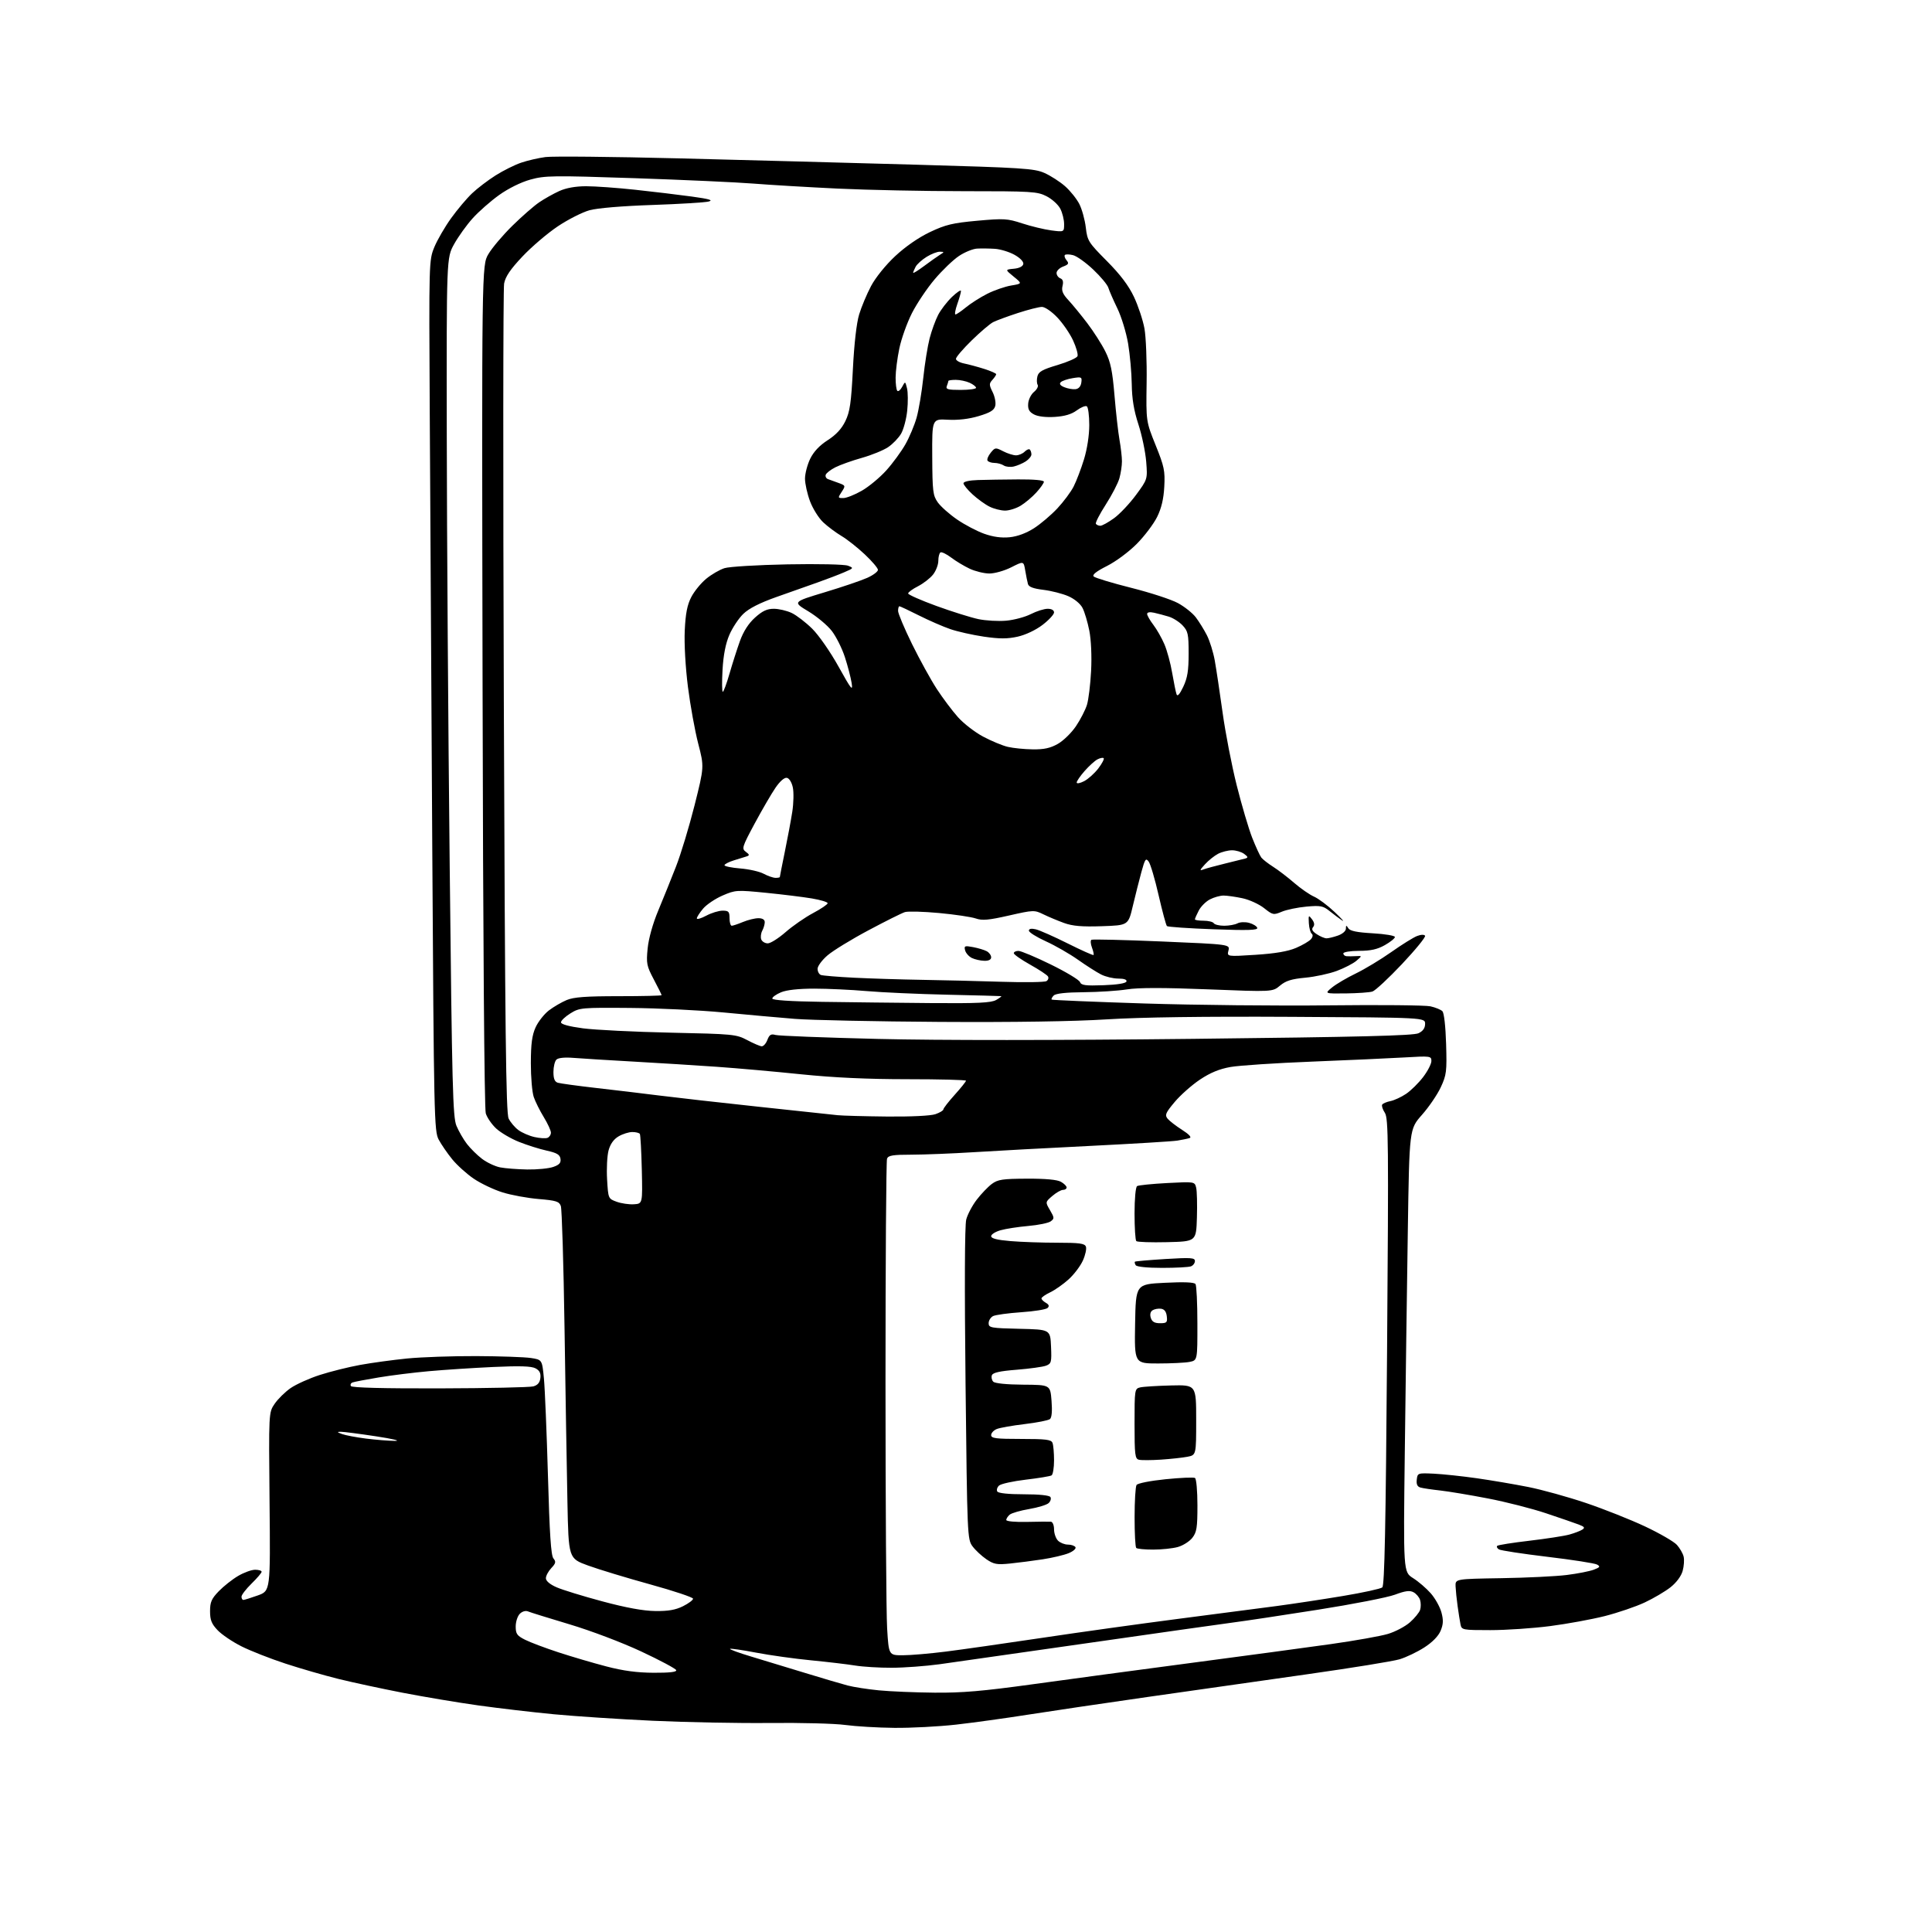 <?xml version="1.0" encoding="UTF-8" standalone="no"?>
<svg 
  version="1.1" 
  xmlns="http://www.w3.org/2000/svg" 
  xmlns:xlink="http://www.w3.org/1999/xlink" 
  xmlns:svg="http://www.w3.org/2000/svg"
  xmlns:rdf="http://www.w3.org/1999/02/22-rdf-syntax-ns#"
  xmlns:cc="http://creativecommons.org/ns#"
  xmlns:dc="http://purl.org/dc/elements/1.1/"
  viewBox="0 0 768 768"
  width="768"
  height="768"
>
<style>svg {background-color: white; }</style>"
<path stroke="none" fill="black" fill-rule="evenodd" d="M355.50,686.85C348.90,686.79 340.12,686.26 336.00,685.70C331.88,685.13 318.38,684.78 306.00,684.91C293.62,685.04 272.70,684.64 259.50,684.03C246.30,683.41 228.62,682.25 220.22,681.45C211.82,680.65 198.32,679.07 190.22,677.94C182.12,676.81 168.53,674.53 160.00,672.88C151.47,671.22 140.00,668.75 134.50,667.39C129.00,666.03 119.55,663.30 113.50,661.32C107.45,659.34 99.58,656.25 96.00,654.45C92.42,652.66 88.15,649.77 86.50,648.03C84.10,645.51 83.50,643.99 83.50,640.49C83.50,636.84 84.08,635.51 86.99,632.51C88.91,630.53 92.37,627.80 94.67,626.45C96.97,625.10 100.01,624.00 101.43,624.00C102.84,624.00 104.00,624.36 104.00,624.80C104.00,625.24 102.20,627.35 100.00,629.50C97.80,631.65 96.00,633.99 96.00,634.70C96.00,635.42 96.34,636.00 96.75,636.00C97.16,635.99 99.75,635.18 102.50,634.20C107.50,632.40 107.50,632.40 107.15,596.95C106.81,561.50 106.81,561.50 109.17,558.04C110.46,556.14 113.32,553.33 115.51,551.80C117.71,550.28 122.93,547.92 127.13,546.57C131.32,545.22 138.52,543.42 143.13,542.58C147.73,541.74 156.16,540.59 161.86,540.02C167.55,539.46 179.93,539.03 189.36,539.07C198.79,539.11 208.53,539.45 211.00,539.82C215.50,540.50 215.50,540.50 216.22,548.00C216.61,552.12 217.33,569.55 217.82,586.71C218.46,609.77 219.03,618.34 219.99,619.49C221.08,620.81 220.95,621.43 219.15,623.34C217.97,624.60 217.00,626.41 217.00,627.37C217.00,628.46 218.59,629.81 221.25,630.97C223.59,632.00 231.80,634.52 239.50,636.58C248.92,639.11 255.79,640.36 260.50,640.41C265.63,640.48 268.57,639.96 271.50,638.50C273.70,637.40 275.50,636.06 275.50,635.51C275.50,634.97 267.85,632.41 258.50,629.83C249.15,627.25 238.02,623.87 233.76,622.32C226.01,619.50 226.01,619.50 225.56,597.00C225.31,584.62 224.79,553.58 224.41,528.00C224.03,502.43 223.36,480.56 222.94,479.40C222.27,477.59 221.05,477.21 214.12,476.63C209.70,476.26 203.25,475.08 199.79,474.00C196.33,472.93 191.18,470.48 188.35,468.57C185.52,466.65 181.64,463.15 179.73,460.79C177.81,458.43 175.41,454.93 174.38,453.00C172.60,449.66 172.48,444.23 171.83,336.50C171.46,274.35 171.01,196.50 170.83,163.50C170.50,104.07 170.52,103.45 172.64,98.27C173.82,95.40 176.82,90.23 179.30,86.77C181.78,83.32 185.54,78.86 187.66,76.85C189.77,74.85 193.98,71.64 197.02,69.72C200.05,67.81 204.61,65.53 207.16,64.67C209.70,63.80 214.06,62.80 216.84,62.43C219.63,62.06 243.41,62.29 269.70,62.95C295.99,63.61 338.48,64.75 364.12,65.47C406.53,66.67 411.15,66.97 415.17,68.75C417.61,69.83 421.29,72.20 423.36,74.01C425.43,75.83 427.98,79.01 429.04,81.08C430.10,83.16 431.26,87.36 431.62,90.42C432.24,95.72 432.65,96.37 439.97,103.74C445.33,109.13 448.62,113.48 450.76,118.00C452.45,121.58 454.33,127.24 454.94,130.59C455.54,133.95 455.93,143.62 455.80,152.09C455.57,167.50 455.57,167.50 459.38,176.97C462.80,185.45 463.16,187.17 462.82,193.47C462.56,198.34 461.69,202.03 459.97,205.50C458.61,208.25 455.00,213.04 451.94,216.14C448.82,219.31 443.61,223.18 440.07,224.97C435.84,227.10 434.08,228.48 434.76,229.16C435.31,229.71 442.00,231.74 449.63,233.66C457.26,235.58 465.64,238.31 468.25,239.74C470.87,241.16 474.07,243.71 475.36,245.41C476.65,247.11 478.63,250.31 479.76,252.52C480.89,254.74 482.29,259.24 482.88,262.52C483.47,265.81 484.87,275.10 485.99,283.17C487.10,291.24 489.63,304.29 491.61,312.17C493.59,320.05 496.36,329.43 497.76,333.00C499.17,336.57 500.80,340.12 501.39,340.89C501.99,341.65 504.09,343.29 506.06,344.54C508.04,345.79 511.80,348.66 514.42,350.93C517.03,353.19 520.60,355.66 522.34,356.42C524.08,357.18 527.75,359.91 530.50,362.51C533.25,365.10 534.60,366.62 533.50,365.88C532.40,365.15 530.18,363.48 528.57,362.19C525.96,360.08 524.94,359.89 519.33,360.39C515.86,360.71 511.47,361.61 509.56,362.41C506.24,363.80 505.95,363.74 502.50,361.00C500.53,359.43 496.66,357.66 493.91,357.07C491.15,356.48 487.78,356.00 486.40,356.00C485.03,356.00 482.58,356.68 480.97,357.52C479.35,358.35 477.35,360.35 476.52,361.97C475.68,363.58 475.00,365.15 475.00,365.45C475.00,365.75 476.55,366.00 478.44,366.00C480.33,366.00 482.16,366.45 482.50,367.00C482.84,367.55 484.70,368.00 486.62,368.00C488.55,368.00 490.93,367.57 491.91,367.05C492.89,366.52 494.97,366.43 496.53,366.85C498.09,367.27 499.55,368.16 499.78,368.83C500.09,369.77 496.16,369.90 482.34,369.40C472.53,369.04 464.22,368.47 463.87,368.13C463.52,367.78 462.04,362.27 460.57,355.88C459.11,349.48 457.33,343.46 456.62,342.50C455.49,340.95 455.15,341.43 453.73,346.62C452.85,349.85 451.31,355.95 450.31,360.16C448.50,367.83 448.50,367.83 438.00,368.18C430.11,368.45 426.38,368.13 423.00,366.91C420.52,366.01 416.83,364.47 414.79,363.47C411.16,361.71 410.85,361.72 401.06,363.94C392.95,365.78 390.44,366.00 387.87,365.10C386.13,364.50 379.58,363.52 373.32,362.94C367.07,362.36 360.94,362.19 359.72,362.57C358.50,362.95 351.98,366.20 345.24,369.80C338.49,373.39 331.18,377.87 328.99,379.74C326.79,381.62 325.00,384.03 325.00,385.11C325.00,386.18 325.58,387.29 326.30,387.56C327.01,387.84 332.98,388.33 339.55,388.66C346.12,388.99 358.25,389.37 366.50,389.50C374.75,389.63 388.97,389.98 398.10,390.27C407.23,390.57 415.27,390.45 415.98,390.01C416.68,389.58 416.95,388.73 416.58,388.14C416.21,387.54 413.01,385.42 409.46,383.44C405.91,381.45 403.00,379.42 403.00,378.91C403.00,378.41 403.83,378.00 404.85,378.00C405.87,378.00 411.66,380.43 417.71,383.40C423.76,386.37 428.98,389.51 429.31,390.38C429.82,391.68 431.43,391.90 438.66,391.64C444.14,391.44 447.54,390.89 447.78,390.16C448.03,389.42 446.84,389.00 444.53,389.00C442.54,389.00 439.46,388.27 437.70,387.37C435.94,386.48 431.79,383.83 428.48,381.49C425.17,379.15 419.44,375.86 415.73,374.18C412.03,372.50 409.00,370.60 409.00,369.95C409.00,369.19 409.95,369.00 411.75,369.42C413.26,369.78 418.96,372.30 424.42,375.03C429.88,377.76 434.50,379.83 434.70,379.63C434.90,379.44 434.61,378.11 434.07,376.67C433.52,375.24 433.43,373.85 433.86,373.58C434.30,373.32 446.86,373.62 461.79,374.25C488.94,375.40 488.94,375.40 488.33,377.84C487.71,380.28 487.71,380.28 499.11,379.55C506.97,379.04 511.96,378.19 515.22,376.80C517.81,375.69 520.48,374.12 521.15,373.31C521.88,372.44 521.99,371.58 521.44,371.17C520.92,370.80 520.41,368.93 520.29,367.00C520.10,363.75 520.19,363.64 521.53,365.42C522.51,366.73 522.65,367.72 521.97,368.54C521.25,369.40 521.68,370.22 523.45,371.37C524.81,372.27 526.55,373.00 527.32,373.00C528.08,373.00 530.12,372.51 531.85,371.90C533.66,371.27 535.01,370.10 535.02,369.15C535.03,367.72 535.16,367.70 535.98,369.00C536.65,370.08 539.40,370.64 545.71,371.00C550.54,371.27 554.50,371.94 554.50,372.47C554.50,373.00 552.70,374.46 550.50,375.70C547.54,377.38 544.88,377.97 540.25,377.98C536.76,377.99 534.00,378.44 534.00,379.00C534.00,379.55 534.56,380.05 535.25,380.11C535.94,380.17 537.62,380.16 539.00,380.08C541.50,379.94 541.50,379.94 539.21,381.91C537.95,383.00 534.45,384.81 531.43,385.94C528.42,387.07 522.76,388.29 518.87,388.65C513.39,389.16 511.12,389.87 508.82,391.80C505.86,394.30 505.86,394.30 480.18,393.28C462.52,392.58 452.47,392.58 448.00,393.30C444.43,393.87 436.69,394.37 430.80,394.42C423.76,394.47 419.68,394.92 418.87,395.73C418.19,396.41 417.83,397.14 418.07,397.35C418.30,397.56 434.93,398.26 455.00,398.90C475.07,399.54 508.04,399.88 528.26,399.64C548.48,399.41 566.65,399.58 568.63,400.03C570.62,400.48 572.75,401.35 573.37,401.97C574.04,402.64 574.64,407.97 574.85,414.98C575.18,425.93 575.01,427.29 572.74,432.18C571.38,435.11 568.01,440.05 565.25,443.17C560.24,448.84 560.24,448.84 559.63,489.17C559.29,511.35 558.75,550.96 558.43,577.19C557.84,624.87 557.84,624.87 561.71,627.32C563.84,628.66 567.01,631.39 568.75,633.37C570.49,635.35 572.40,638.76 572.99,640.95C573.82,644.03 573.74,645.68 572.66,648.28C571.77,650.40 569.39,652.83 566.15,654.91C563.34,656.71 558.93,658.82 556.36,659.59C553.78,660.37 537.24,663.05 519.59,665.55C501.94,668.05 473.32,672.12 456.00,674.60C438.68,677.08 417.30,680.25 408.50,681.63C399.70,683.02 386.88,684.79 380.00,685.57C373.12,686.34 362.10,686.92 355.50,686.85zM371.42,672.86C382.38,672.97 390.67,672.26 410.42,669.53C424.21,667.62 452.60,663.80 473.50,661.04C494.40,658.28 519.38,654.92 529.00,653.56C538.62,652.20 548.87,650.38 551.76,649.50C554.66,648.63 558.58,646.56 560.47,644.90C562.36,643.24 564.18,641.00 564.52,639.94C564.86,638.87 564.85,637.10 564.50,636.00C564.15,634.90 562.98,633.52 561.89,632.94C560.39,632.14 558.62,632.37 554.54,633.90C551.57,635.01 537.75,637.71 523.83,639.90C509.90,642.10 494.68,644.39 490.00,644.99C485.32,645.60 459.45,649.27 432.50,653.14C405.55,657.01 379.00,660.80 373.50,661.56C368.00,662.31 359.45,662.95 354.50,662.96C349.55,662.98 343.01,662.58 339.97,662.08C336.92,661.58 329.05,660.65 322.47,660.01C315.88,659.38 306.03,657.99 300.56,656.95C295.10,655.90 290.44,655.23 290.21,655.45C289.98,655.68 293.78,657.06 298.65,658.52C303.52,659.98 313.12,662.90 320.00,665.01C326.88,667.12 334.48,669.36 336.90,670.00C339.31,670.64 344.94,671.51 349.40,671.94C353.85,672.37 363.76,672.79 371.42,672.86zM259.83,664.95C266.14,664.98 269.05,664.65 268.80,663.91C268.60,663.31 262.36,659.98 254.92,656.50C247.27,652.92 234.91,648.24 226.45,645.71C218.23,643.25 210.77,640.94 209.88,640.56C208.93,640.17 207.58,640.56 206.63,641.51C205.73,642.41 205.00,644.68 205.00,646.55C205.00,649.49 205.52,650.22 208.75,651.84C210.81,652.88 216.78,655.12 222.00,656.83C227.22,658.54 235.78,661.06 241.00,662.42C247.71,664.18 253.24,664.92 259.83,664.95zM358.90,657.99C361.98,657.99 369.68,657.33 376.00,656.53C382.32,655.73 399.43,653.29 414.00,651.11C428.57,648.92 452.88,645.53 468.00,643.57C483.12,641.61 500.90,639.29 507.50,638.42C514.10,637.54 525.98,635.74 533.89,634.42C541.80,633.10 548.82,631.57 549.48,631.02C550.38,630.27 550.85,607.43 551.38,537.40C552.01,453.84 551.93,444.54 550.50,442.36C549.63,441.03 549.15,439.56 549.44,439.10C549.72,438.64 551.21,438.01 552.73,437.70C554.25,437.40 557.06,436.09 558.96,434.81C560.86,433.53 563.90,430.53 565.71,428.16C567.52,425.79 569.00,422.92 569.00,421.78C569.00,419.78 568.65,419.74 558.25,420.35C552.34,420.70 535.80,421.44 521.50,422.01C507.20,422.57 492.65,423.53 489.17,424.14C484.71,424.93 481.11,426.41 476.98,429.17C473.75,431.33 469.24,435.33 466.95,438.06C463.32,442.40 462.96,443.25 464.14,444.69C464.89,445.60 467.48,447.60 469.90,449.14C472.67,450.90 473.78,452.11 472.90,452.39C472.13,452.64 469.93,453.10 468.00,453.41C466.07,453.72 450.55,454.66 433.50,455.51C416.45,456.35 395.52,457.48 387.00,458.02C378.48,458.55 367.39,458.99 362.36,459.00C354.94,459.00 353.10,459.30 352.61,460.58C352.27,461.45 352.00,501.43 352.00,549.43C352.00,597.42 352.29,641.48 352.65,647.34C353.30,658.00 353.30,658.00 358.90,657.99zM592.43,648.00C581.42,648.00 581.02,647.93 580.58,645.75C580.33,644.51 579.81,641.25 579.43,638.50C579.04,635.75 578.68,632.18 578.61,630.58C578.50,627.65 578.50,627.65 596.78,627.35C606.84,627.19 618.56,626.62 622.83,626.08C627.09,625.55 631.92,624.60 633.54,623.98C636.05,623.03 636.25,622.72 634.84,621.93C633.93,621.42 625.08,620.04 615.17,618.86C605.25,617.67 596.56,616.35 595.85,615.91C595.14,615.47 594.83,614.83 595.17,614.50C595.50,614.16 601.26,613.25 607.95,612.47C614.65,611.68 621.78,610.58 623.81,610.02C625.84,609.46 628.16,608.58 628.97,608.06C630.14,607.30 629.86,606.90 627.57,606.03C625.99,605.43 620.15,603.41 614.57,601.55C609.00,599.68 598.61,597.03 591.47,595.66C584.34,594.28 575.80,592.86 572.50,592.49C569.20,592.13 565.69,591.61 564.69,591.33C563.41,590.98 562.97,590.05 563.19,588.16C563.49,585.55 563.61,585.51 570.00,585.81C573.58,585.99 581.23,586.80 587.00,587.62C592.77,588.44 602.00,590.01 607.50,591.10C613.00,592.19 623.35,595.07 630.50,597.48C637.65,599.90 648.23,604.10 654.00,606.82C659.77,609.54 665.45,612.83 666.61,614.13C667.77,615.44 668.97,617.52 669.27,618.77C669.58,620.03 669.40,622.59 668.88,624.46C668.31,626.53 666.41,629.09 664.07,630.95C661.94,632.63 657.30,635.37 653.77,637.02C650.23,638.68 643.10,641.10 637.92,642.42C632.74,643.73 622.95,645.52 616.16,646.40C609.37,647.28 598.69,648.00 592.43,648.00zM401.50,621.53C396.28,622.06 395.06,621.84 392.09,619.82C390.22,618.54 387.74,616.23 386.59,614.68C384.54,611.91 384.49,610.65 383.82,550.18C383.39,511.58 383.49,487.11 384.09,484.79C384.62,482.75 386.50,479.19 388.28,476.88C390.05,474.58 392.75,471.76 394.27,470.63C396.66,468.86 398.55,468.58 408.27,468.54C415.65,468.51 420.27,468.94 421.75,469.79C422.99,470.49 424.00,471.50 424.00,472.04C424.00,472.57 423.35,473.00 422.56,473.00C421.76,473.00 419.85,474.09 418.31,475.42C415.50,477.84 415.50,477.84 417.40,481.08C419.14,484.05 419.17,484.41 417.66,485.51C416.76,486.17 412.75,486.99 408.76,487.34C404.77,487.69 399.81,488.45 397.75,489.04C395.69,489.62 394.00,490.68 394.00,491.40C394.00,492.31 396.35,492.91 401.65,493.35C405.86,493.71 414.20,494.00 420.18,494.00C429.10,494.00 431.17,494.28 431.66,495.55C431.99,496.41 431.45,498.90 430.46,501.09C429.47,503.28 426.92,506.65 424.79,508.57C422.66,510.50 419.36,512.82 417.46,513.72C415.56,514.63 414.00,515.71 414.00,516.14C414.00,516.56 414.79,517.34 415.75,517.89C416.97,518.58 417.18,519.20 416.45,519.93C415.88,520.52 411.15,521.28 405.95,521.63C400.75,521.99 395.71,522.68 394.75,523.17C393.79,523.67 393.00,524.94 393.00,526.00C393.00,527.80 393.90,527.96 405.25,528.22C417.50,528.50 417.50,528.50 417.80,535.26C418.07,541.52 417.92,542.08 415.80,542.88C414.53,543.36 409.30,544.08 404.18,544.49C397.45,545.02 394.70,545.63 394.29,546.68C393.99,547.48 394.24,548.64 394.85,549.25C395.52,549.92 400.23,550.39 406.73,550.43C417.50,550.50 417.50,550.50 418.00,556.83C418.33,560.91 418.10,563.50 417.38,564.10C416.76,564.62 412.25,565.51 407.37,566.09C402.49,566.67 397.49,567.55 396.25,568.05C395.01,568.55 394.00,569.64 394.00,570.48C394.00,571.76 395.91,572.00 405.89,572.00C415.82,572.00 417.89,572.26 418.39,573.58C418.73,574.45 419.00,577.58 419.00,580.52C419.00,583.47 418.56,586.16 418.01,586.49C417.47,586.83 412.86,587.59 407.76,588.19C402.67,588.79 397.88,589.85 397.13,590.54C396.38,591.24 396.07,592.30 396.44,592.90C396.86,593.58 400.91,594.00 407.00,594.00C413.09,594.00 417.14,594.42 417.56,595.10C417.93,595.70 417.62,596.77 416.87,597.48C416.12,598.20 412.64,599.26 409.14,599.86C405.64,600.45 402.15,601.46 401.39,602.09C400.63,602.73 400.00,603.68 400.00,604.21C400.00,604.76 403.50,605.09 408.25,604.98C412.79,604.88 417.06,604.84 417.75,604.90C418.44,604.96 419.00,606.31 419.00,607.93C419.00,609.54 419.71,611.56 420.57,612.43C421.44,613.29 423.21,614.00 424.51,614.00C425.82,614.00 427.17,614.46 427.51,615.02C427.86,615.58 426.65,616.66 424.82,617.41C422.99,618.16 418.35,619.26 414.50,619.85C410.65,620.44 404.80,621.19 401.50,621.53zM458.42,615.99C455.07,616.00 452.03,615.70 451.67,615.33C451.30,614.97 451.01,609.45 451.02,603.08C451.02,596.71 451.37,590.96 451.79,590.31C452.22,589.63 457.21,588.64 463.31,588.02C469.23,587.42 474.50,587.19 475.03,587.52C475.57,587.85 476.00,592.76 476.00,598.42C476.00,607.29 475.71,609.09 473.95,611.33C472.83,612.76 470.24,614.39 468.20,614.96C466.17,615.53 461.76,615.99 458.42,615.99zM461.50,580.23C457.65,580.48 453.71,580.50 452.75,580.27C451.19,579.90 451.00,578.37 451.00,565.95C451.00,552.35 451.05,552.03 453.25,551.51C454.49,551.22 460.00,550.88 465.50,550.74C475.50,550.50 475.50,550.50 475.50,564.46C475.50,578.41 475.50,578.41 472.00,579.09C470.07,579.46 465.35,579.97 461.50,580.23zM157.00,572.77C159.50,572.78 156.18,571.98 149.50,570.96C142.90,569.96 136.60,569.14 135.50,569.15C133.86,569.16 133.95,569.32 136.00,570.07C137.38,570.57 141.65,571.37 145.50,571.86C149.35,572.35 154.53,572.76 157.00,572.77zM174.81,551.90C193.89,551.85 210.62,551.49 212.00,551.11C213.73,550.63 214.60,549.61 214.81,547.78C215.03,545.87 214.50,544.80 212.87,543.93C211.24,543.06 206.63,542.91 196.06,543.40C188.05,543.77 176.55,544.52 170.50,545.07C164.45,545.61 155.45,546.73 150.50,547.56C145.55,548.39 140.91,549.27 140.19,549.53C139.46,549.78 139.15,550.44 139.50,550.99C139.90,551.64 152.49,551.96 174.81,551.90zM460.35,542.00C450.95,542.00 450.95,542.00 451.22,526.25C451.50,510.50 451.50,510.50 463.00,509.93C470.68,509.54 474.74,509.71 475.23,510.43C475.64,511.02 475.98,518.08 475.98,526.12C476.00,540.75 476.00,540.75 472.88,541.38C471.16,541.72 465.52,542.00 460.35,542.00zM461.13,526.00C463.82,526.00 464.10,525.71 463.82,523.25C463.60,521.38 462.86,520.42 461.50,520.24C460.40,520.10 458.89,520.38 458.14,520.87C457.29,521.42 457.04,522.54 457.46,523.88C457.95,525.42 458.95,526.00 461.13,526.00zM461.98,504.00C456.07,504.00 451.85,503.57 451.46,502.93C451.10,502.35 450.96,501.72 451.15,501.54C451.34,501.36 456.79,500.88 463.25,500.48C473.39,499.86 475.00,499.97 475.00,501.27C475.00,502.11 474.29,503.06 473.42,503.39C472.55,503.73 467.40,504.00 461.98,504.00zM463.95,493.78C457.59,493.93 452.08,493.75 451.70,493.36C451.31,492.98 451.00,488.04 451.00,482.39C451.00,476.50 451.43,471.85 452.02,471.49C452.58,471.14 457.95,470.60 463.96,470.28C474.87,469.71 474.89,469.71 475.49,472.10C475.82,473.42 475.95,478.77 475.79,484.00C475.50,493.50 475.50,493.50 463.95,493.78zM251.97,478.72C255.44,478.50 255.44,478.50 255.13,465.00C254.95,457.58 254.60,451.17 254.35,450.75C254.09,450.34 252.74,450.00 251.35,450.00C249.95,450.00 247.49,450.78 245.88,451.73C243.94,452.88 242.60,454.76 241.91,457.32C241.34,459.44 241.08,464.63 241.33,468.84C241.78,476.48 241.79,476.50 245.14,477.72C246.99,478.39 250.06,478.84 251.97,478.72zM209.60,464.89C213.51,464.95 218.14,464.50 219.91,463.88C222.34,463.04 223.04,462.26 222.80,460.65C222.57,459.00 221.38,458.29 217.31,457.39C214.46,456.76 209.51,455.20 206.31,453.92C203.12,452.65 199.05,450.27 197.27,448.63C195.49,446.99 193.61,444.26 193.10,442.57C192.53,440.72 192.02,373.16 191.83,272.50C191.50,105.50 191.50,105.50 194.15,101.00C195.60,98.53 199.89,93.46 203.68,89.74C207.46,86.02 212.26,81.83 214.34,80.42C216.41,79.01 220.00,77.00 222.31,75.95C225.04,74.71 228.76,74.04 233.00,74.03C236.57,74.03 245.35,74.66 252.50,75.43C259.65,76.20 269.74,77.41 274.91,78.12C281.95,79.08 283.66,79.58 281.70,80.11C280.25,80.49 270.17,81.11 259.29,81.48C247.27,81.89 237.47,82.71 234.32,83.58C231.48,84.37 225.80,87.25 221.72,89.98C217.63,92.72 211.32,98.10 207.70,101.94C202.88,107.04 200.91,109.95 200.39,112.71C200.00,114.80 199.95,189.73 200.28,279.23C200.76,410.58 201.13,442.48 202.19,444.64C202.91,446.12 204.66,448.18 206.08,449.23C207.49,450.27 210.36,451.52 212.45,451.99C214.54,452.46 216.86,452.61 217.62,452.32C218.38,452.02 219.00,451.10 219.00,450.25C219.00,449.41 217.73,446.65 216.18,444.11C214.62,441.57 212.82,437.97 212.18,436.10C211.53,434.23 211.01,428.16 211.02,422.60C211.04,414.91 211.49,411.52 212.91,408.38C213.94,406.12 216.32,403.10 218.19,401.66C220.07,400.23 223.26,398.37 225.27,397.53C228.07,396.36 232.94,396.00 245.97,396.00C255.34,396.00 263.00,395.82 263.00,395.60C263.00,395.38 261.61,392.57 259.90,389.35C257.05,383.96 256.86,382.99 257.45,377.00C257.84,373.07 259.50,367.14 261.65,362.00C263.60,357.32 266.78,349.45 268.71,344.50C270.65,339.55 273.96,328.60 276.09,320.16C279.94,304.81 279.94,304.81 277.56,295.63C276.25,290.58 274.41,280.44 273.47,273.09C272.48,265.24 271.95,255.97 272.20,250.61C272.52,243.85 273.19,240.43 274.79,237.35C275.97,235.06 278.64,231.79 280.72,230.08C282.80,228.36 286.07,226.46 288.00,225.85C289.93,225.25 301.21,224.57 313.07,224.34C325.22,224.11 335.71,224.34 337.07,224.87C339.45,225.79 339.41,225.85 335.51,227.52C333.32,228.46 328.59,230.26 325.01,231.53C321.43,232.80 314.06,235.40 308.64,237.32C301.98,239.68 297.71,241.86 295.46,244.04C293.63,245.81 291.14,249.57 289.93,252.38C288.45,255.82 287.56,260.36 287.22,266.25C286.95,271.06 286.99,275.00 287.32,275.00C287.65,275.00 288.85,271.74 290.00,267.75C291.15,263.76 293.02,257.92 294.16,254.76C295.53,250.98 297.56,247.82 300.12,245.51C303.05,242.87 304.89,242.00 307.60,242.00C309.58,242.00 312.77,242.75 314.70,243.66C316.62,244.57 320.29,247.39 322.85,249.91C325.47,252.50 330.06,259.09 333.34,265.00C338.39,274.09 339.08,274.96 338.54,271.50C338.19,269.30 336.98,264.66 335.85,261.20C334.73,257.73 332.38,253.06 330.65,250.81C328.92,248.57 324.71,245.05 321.30,243.00C315.10,239.28 315.10,239.28 327.80,235.45C334.79,233.35 342.41,230.76 344.75,229.70C347.09,228.65 349.00,227.22 349.00,226.53C349.00,225.85 346.64,223.07 343.75,220.36C340.86,217.64 336.70,214.36 334.50,213.06C332.30,211.75 329.04,209.32 327.25,207.64C325.46,205.97 323.10,202.20 322.00,199.26C320.90,196.33 320.00,192.28 320.00,190.28C320.00,188.27 320.93,184.72 322.06,182.38C323.43,179.56 325.75,177.09 329.00,175.00C332.35,172.85 334.57,170.45 336.05,167.39C337.85,163.67 338.36,160.19 339.04,146.71C339.54,136.70 340.49,128.39 341.52,125.00C342.44,121.97 344.57,116.90 346.25,113.72C348.03,110.36 352.04,105.38 355.84,101.83C359.90,98.04 365.12,94.42 369.66,92.26C375.87,89.31 378.67,88.64 388.46,87.75C399.08,86.79 400.45,86.87 406.34,88.80C409.85,89.95 415.03,91.20 417.86,91.58C423.00,92.26 423.00,92.26 423.00,89.08C423.00,87.33 422.32,84.58 421.48,82.96C420.64,81.34 418.19,79.12 416.02,78.01C412.34,76.13 410.15,76.00 383.29,76.00C367.46,76.00 344.82,75.53 333.00,74.97C321.18,74.40 306.10,73.51 299.50,72.98C292.90,72.45 271.66,71.49 252.29,70.83C219.72,69.74 216.62,69.78 210.83,71.39C207.10,72.42 202.09,74.90 198.42,77.52C195.03,79.94 190.29,84.11 187.88,86.79C185.47,89.47 182.15,94.10 180.50,97.08C177.50,102.50 177.50,102.50 177.60,173.50C177.65,212.55 178.17,289.30 178.76,344.06C179.69,432.05 180.01,444.08 181.44,447.51C182.33,449.65 184.19,452.87 185.56,454.67C186.93,456.47 189.65,459.16 191.59,460.64C193.54,462.12 196.79,463.66 198.81,464.05C200.84,464.45 205.70,464.82 209.60,464.89zM352.60,443.84C362.15,443.93 369.98,443.55 371.85,442.90C373.58,442.30 375.00,441.45 375.00,441.01C375.00,440.57 377.02,437.96 379.50,435.21C381.98,432.46 384.00,429.93 384.00,429.60C384.00,429.27 373.54,429.00 360.74,429.00C344.82,429.00 331.50,428.38 318.49,427.05C308.05,425.97 292.98,424.63 285.00,424.07C277.02,423.51 262.18,422.58 252.00,422.01C241.82,421.44 230.99,420.77 227.92,420.52C224.41,420.24 221.90,420.50 221.17,421.23C220.53,421.87 220.00,424.08 220.00,426.13C220.00,428.81 220.49,430.02 221.75,430.41C222.71,430.70 229.57,431.64 237.00,432.49C244.43,433.33 255.68,434.68 262.00,435.48C268.32,436.28 286.10,438.29 301.50,439.94C316.90,441.59 331.07,443.11 333.00,443.31C334.93,443.51 343.75,443.75 352.60,443.84zM302.77,415.92C303.48,415.96 304.50,414.82 305.04,413.39C305.83,411.31 306.49,410.91 308.27,411.41C309.50,411.77 327.82,412.47 349.00,412.99C373.16,413.58 419.86,413.56 474.37,412.96C540.49,412.22 561.87,411.69 563.87,410.73C565.67,409.87 566.50,408.68 566.50,406.99C566.50,404.50 566.50,404.50 513.50,404.21C478.34,404.02 453.60,404.36 440.00,405.21C426.86,406.04 402.99,406.40 373.50,406.22C348.20,406.06 322.32,405.52 316.00,405.02C309.68,404.51 296.85,403.36 287.50,402.46C278.15,401.57 261.50,400.76 250.50,400.67C231.14,400.51 230.38,400.58 226.75,402.83C224.69,404.11 223.00,405.71 223.00,406.39C223.00,407.17 226.15,408.03 231.75,408.78C236.56,409.41 252.20,410.19 266.50,410.50C291.44,411.03 292.68,411.15 297.00,413.44C299.48,414.76 302.07,415.87 302.77,415.92zM370.00,398.74C388.81,398.89 394.00,398.64 396.00,397.50C397.38,396.71 398.27,396.03 398.00,395.98C397.73,395.93 388.05,395.67 376.50,395.41C364.95,395.15 350.55,394.50 344.50,393.97C338.45,393.44 329.10,393.01 323.72,393.00C317.43,393.00 312.70,393.52 310.47,394.45C308.56,395.25 307.00,396.36 307.00,396.93C307.00,397.59 314.06,398.06 326.75,398.25C337.61,398.41 357.07,398.63 370.00,398.74zM535.00,394.90C526.50,394.99 526.50,394.99 529.50,392.54C531.15,391.19 535.41,388.68 538.96,386.97C542.51,385.25 548.86,381.42 553.07,378.45C557.28,375.48 561.90,372.61 563.33,372.07C564.87,371.48 566.16,371.45 566.49,371.98C566.80,372.48 562.68,377.53 557.34,383.20C552.00,388.86 546.70,393.79 545.56,394.15C544.43,394.51 539.67,394.84 535.00,394.90zM391.25,381.93C389.74,381.90 387.53,381.39 386.34,380.82C385.15,380.24 383.94,378.88 383.65,377.79C383.18,375.99 383.48,375.87 386.80,376.49C388.81,376.87 391.26,377.60 392.23,378.12C393.20,378.64 394.00,379.73 394.00,380.54C394.00,381.48 393.03,381.98 391.25,381.93zM305.20,375.00C306.29,375.00 309.47,372.99 312.28,370.54C315.08,368.09 319.99,364.68 323.19,362.98C326.38,361.28 329.00,359.51 329.00,359.04C329.00,358.58 326.19,357.73 322.75,357.15C319.31,356.57 311.10,355.56 304.50,354.90C292.87,353.75 292.34,353.78 287.23,355.99C284.33,357.24 280.84,359.59 279.48,361.21C278.11,362.83 277.00,364.57 277.00,365.08C277.00,365.59 278.68,365.10 280.74,364.00C282.79,362.90 285.71,362.00 287.24,362.00C289.64,362.00 290.00,362.39 290.00,365.00C290.00,366.65 290.40,368.00 290.88,368.00C291.36,368.00 293.37,367.32 295.35,366.50C297.32,365.68 300.08,365.00 301.47,365.00C303.10,365.00 304.00,365.56 304.00,366.57C304.00,367.43 303.55,368.97 303.00,369.99C302.46,371.02 302.28,372.56 302.61,373.43C302.94,374.29 304.11,375.00 305.20,375.00zM308.25,348.96C309.21,348.98 310.00,348.82 310.00,348.61C310.00,348.40 310.90,343.86 311.99,338.53C313.09,333.21 314.42,326.07 314.95,322.67C315.47,319.28 315.57,314.93 315.16,313.01C314.73,310.99 313.73,309.38 312.80,309.20C311.80,309.01 310.03,310.56 308.24,313.19C306.62,315.56 302.91,321.95 299.98,327.39C294.98,336.71 294.78,337.37 296.49,338.62C297.92,339.66 298.01,340.04 296.90,340.40C296.13,340.64 293.81,341.37 291.75,342.00C289.69,342.64 288.00,343.51 288.00,343.94C288.00,344.37 290.84,344.95 294.31,345.23C297.78,345.51 301.95,346.46 303.56,347.33C305.18,348.20 307.29,348.94 308.25,348.96zM478.50,345.58C479.60,345.17 483.43,344.14 487.00,343.27C490.57,342.41 494.18,341.51 495.00,341.28C496.23,340.93 496.15,340.60 494.56,339.43C493.49,338.64 491.33,338.00 489.76,338.00C488.19,338.00 485.69,338.63 484.20,339.40C482.72,340.18 480.38,342.05 479.00,343.57C476.81,345.98 476.75,346.23 478.50,345.58zM430.95,310.53C432.57,309.69 435.11,307.41 436.59,305.47C438.07,303.53 439.03,301.70 438.73,301.39C438.42,301.09 437.29,301.31 436.22,301.88C435.15,302.45 432.86,304.53 431.14,306.50C429.41,308.46 428.00,310.52 428.00,311.06C428.00,311.61 429.33,311.37 430.95,310.53zM410.50,297.88C414.99,297.95 417.51,297.40 420.50,295.71C422.70,294.47 425.95,291.30 427.72,288.66C429.50,286.02 431.46,282.20 432.08,280.18C432.71,278.15 433.45,272.09 433.73,266.69C434.03,260.86 433.74,254.38 433.02,250.70C432.35,247.31 431.14,243.24 430.33,241.68C429.47,240.00 427.13,238.07 424.68,237.00C422.38,235.99 417.93,234.86 414.78,234.47C410.73,233.98 408.93,233.30 408.62,232.14C408.37,231.24 407.89,228.82 407.54,226.76C406.91,223.01 406.91,223.01 401.99,225.51C399.27,226.88 395.37,227.99 393.28,227.98C391.20,227.97 387.70,227.11 385.50,226.09C383.30,225.06 379.97,223.06 378.10,221.64C376.23,220.23 374.32,219.30 373.85,219.59C373.38,219.88 373.00,221.38 373.00,222.92C373.00,224.47 372.06,226.93 370.91,228.39C369.75,229.86 367.05,231.95 364.91,233.05C362.76,234.14 361.00,235.43 361.00,235.91C361.00,236.39 366.06,238.62 372.25,240.88C378.44,243.13 385.95,245.48 388.93,246.11C391.92,246.73 396.90,247.01 400.01,246.73C403.11,246.45 407.51,245.27 409.78,244.11C412.06,242.95 415.06,242.00 416.46,242.00C418.02,242.00 419.00,242.56 419.00,243.45C419.00,244.25 416.94,246.48 414.43,248.40C411.72,250.47 407.69,252.37 404.55,253.08C400.45,253.99 397.39,253.99 391.11,253.08C386.65,252.42 380.63,251.08 377.75,250.08C374.86,249.09 369.25,246.64 365.27,244.64C361.30,242.64 357.81,241.00 357.52,241.00C357.24,241.00 357.00,241.83 357.00,242.85C357.00,243.87 359.49,249.78 362.53,255.98C365.58,262.18 370.01,270.23 372.39,273.88C374.77,277.52 378.55,282.56 380.79,285.07C383.03,287.59 387.53,291.07 390.80,292.81C394.06,294.55 398.48,296.39 400.62,296.89C402.75,297.39 407.20,297.84 410.50,297.88zM470.37,273.00C472.03,269.49 472.50,266.59 472.50,259.83C472.50,252.06 472.25,250.90 470.10,248.61C468.78,247.21 466.31,245.64 464.60,245.12C462.90,244.60 460.26,243.91 458.75,243.57C457.06,243.20 456.00,243.38 456.00,244.05C456.00,244.64 457.11,246.59 458.47,248.37C459.83,250.15 461.80,253.61 462.85,256.06C463.91,258.50 465.31,263.65 465.96,267.50C466.62,271.35 467.40,275.18 467.70,276.00C468.06,276.99 468.96,275.98 470.37,273.00zM401.36,213.56C404.44,213.25 407.97,211.94 411.01,209.99C413.65,208.30 417.83,204.75 420.31,202.10C422.79,199.45 425.71,195.53 426.79,193.39C427.88,191.25 429.73,186.42 430.89,182.64C432.16,178.51 433.00,173.08 433.00,168.95C433.00,165.19 432.56,161.85 432.02,161.51C431.48,161.18 429.68,161.91 428.02,163.14C425.94,164.68 423.22,165.48 419.25,165.73C415.68,165.95 412.55,165.57 411.00,164.73C409.10,163.71 408.55,162.67 408.72,160.44C408.83,158.82 409.88,156.73 411.04,155.78C412.20,154.83 412.85,153.57 412.48,152.97C412.11,152.37 412.07,150.85 412.39,149.59C412.85,147.75 414.42,146.87 420.40,145.10C424.48,143.88 428.06,142.30 428.33,141.57C428.61,140.84 427.81,138.02 426.55,135.30C425.29,132.58 422.47,128.47 420.28,126.18C418.05,123.83 415.38,122.00 414.19,122.00C413.02,122.00 408.69,123.10 404.56,124.45C400.44,125.79 396.04,127.42 394.78,128.06C393.53,128.70 389.69,131.97 386.25,135.33C382.81,138.69 380.00,141.98 380.00,142.64C380.00,143.30 381.46,144.13 383.25,144.49C385.04,144.85 388.64,145.82 391.25,146.65C393.86,147.48 396.00,148.43 396.00,148.75C396.00,149.08 395.32,150.09 394.49,151.01C393.15,152.49 393.16,153.02 394.59,155.88C395.47,157.65 395.94,160.11 395.63,161.35C395.19,163.08 393.67,164.02 389.06,165.40C385.17,166.57 380.86,167.07 376.78,166.85C370.50,166.50 370.50,166.50 370.58,181.60C370.65,195.35 370.85,196.97 372.79,199.71C373.97,201.36 377.40,204.41 380.43,206.49C383.45,208.58 388.31,211.13 391.21,212.17C394.80,213.44 398.06,213.89 401.36,213.56zM437.41,209.00C438.12,209.00 440.56,207.65 442.84,206.00C445.11,204.36 449.04,200.19 451.58,196.75C456.18,190.50 456.18,190.50 455.63,183.50C455.32,179.65 453.93,172.99 452.54,168.71C450.73,163.17 449.97,158.54 449.89,152.71C449.83,148.19 449.17,140.93 448.44,136.57C447.70,132.21 445.78,125.91 444.16,122.57C442.54,119.23 440.93,115.54 440.58,114.37C440.23,113.19 437.53,109.95 434.58,107.16C431.63,104.37 428.02,101.79 426.56,101.43C425.10,101.06 423.64,101.03 423.31,101.36C422.98,101.68 423.28,102.63 423.97,103.46C425.01,104.72 424.79,105.13 422.61,105.96C421.17,106.50 420.00,107.65 420.00,108.51C420.00,109.36 420.67,110.32 421.49,110.64C422.52,111.03 422.79,111.98 422.37,113.68C421.90,115.55 422.46,116.91 424.71,119.32C426.34,121.07 429.72,125.20 432.23,128.50C434.74,131.80 437.96,136.84 439.39,139.71C441.48,143.89 442.20,147.34 443.03,157.21C443.59,163.97 444.50,171.95 445.03,174.93C445.56,177.92 446.00,181.75 445.99,183.43C445.99,185.12 445.54,188.12 444.99,190.09C444.44,192.07 442.00,196.78 439.57,200.56C437.14,204.34 435.37,207.78 435.63,208.22C435.90,208.65 436.70,209.00 437.41,209.00zM399.50,202.97C397.85,202.96 395.09,202.26 393.38,201.41C391.66,200.57 388.62,198.38 386.63,196.55C384.63,194.72 383.00,192.73 383.00,192.12C383.00,191.45 385.30,190.93 388.75,190.82C391.91,190.72 399.11,190.60 404.75,190.57C410.98,190.53 414.99,190.89 414.97,191.50C414.95,192.05 413.61,193.97 411.97,195.76C410.34,197.56 407.54,199.92 405.75,201.01C403.96,202.10 401.15,202.98 399.50,202.97zM335.23,197.99C336.48,197.99 339.79,196.67 342.60,195.06C345.40,193.45 349.77,189.82 352.32,186.99C354.86,184.17 358.26,179.52 359.88,176.68C361.50,173.83 363.52,169.03 364.37,166.00C365.22,162.97 366.41,155.90 367.01,150.28C367.60,144.66 368.75,137.56 369.54,134.50C370.34,131.44 371.85,127.27 372.91,125.22C373.96,123.17 376.44,119.95 378.41,118.05C380.39,116.16 382.00,115.09 382.00,115.68C382.00,116.27 381.34,118.61 380.54,120.87C379.74,123.14 379.42,125.00 379.82,125.00C380.22,125.00 382.11,123.71 384.02,122.14C385.93,120.57 389.75,118.15 392.50,116.76C395.25,115.38 399.50,113.91 401.94,113.50C406.38,112.76 406.38,112.76 402.95,109.96C399.52,107.16 399.52,107.16 403.00,106.83C405.16,106.63 406.59,105.91 406.78,104.95C406.95,104.03 405.54,102.55 403.28,101.29C401.20,100.13 397.70,99.06 395.50,98.91C393.30,98.77 390.11,98.73 388.40,98.82C386.70,98.92 383.44,100.25 381.17,101.78C378.89,103.30 374.56,107.46 371.54,111.03C368.52,114.59 364.45,120.65 362.50,124.50C360.55,128.35 358.30,134.65 357.50,138.50C356.69,142.35 356.03,147.56 356.02,150.08C356.01,152.60 356.31,154.98 356.70,155.36C357.08,155.75 357.95,155.04 358.62,153.78C359.84,151.50 359.84,151.50 360.55,154.35C360.94,155.91 360.98,159.92 360.63,163.26C360.28,166.59 359.19,170.71 358.19,172.41C357.20,174.10 354.89,176.51 353.04,177.75C351.20,178.99 346.50,180.91 342.60,182.01C338.69,183.11 333.96,184.80 332.07,185.76C330.18,186.72 328.45,188.06 328.23,188.75C328.01,189.44 328.43,190.21 329.17,190.47C329.90,190.73 331.78,191.41 333.36,191.99C336.13,193.00 336.17,193.10 334.58,195.52C333.01,197.91 333.04,198.00 335.23,197.99zM403.00,185.44C401.62,185.76 399.82,185.57 399.00,185.03C398.18,184.48 396.51,184.02 395.31,184.02C394.10,184.01 392.87,183.60 392.56,183.10C392.26,182.61 392.82,181.21 393.82,179.98C395.55,177.84 395.74,177.82 398.76,179.38C400.49,180.27 402.79,181.00 403.88,181.00C404.97,181.00 406.51,180.35 407.31,179.55C408.11,178.75 409.04,178.37 409.38,178.71C409.72,179.05 410.00,179.92 410.00,180.64C410.00,181.36 408.99,182.61 407.75,183.41C406.51,184.21 404.38,185.12 403.00,185.44zM381.89,155.00C385.25,155.00 388.00,154.62 388.00,154.16C388.00,153.70 386.85,152.80 385.45,152.16C384.05,151.52 381.58,151.00 379.95,151.00C378.33,151.00 377.00,151.19 377.00,151.42C377.00,151.65 376.73,152.55 376.39,153.42C375.88,154.75 376.74,155.00 381.89,155.00zM427.50,154.71C428.77,154.57 429.62,153.63 429.84,152.10C430.16,149.86 429.95,149.75 426.42,150.32C424.36,150.65 422.22,151.38 421.67,151.93C420.99,152.61 421.46,153.26 423.08,153.92C424.41,154.47 426.40,154.82 427.50,154.71zM367.35,105.74C369.75,103.96 372.56,101.96 373.60,101.31C375.45,100.15 375.45,100.12 373.62,100.06C372.58,100.03 370.21,100.94 368.36,102.09C366.50,103.24 364.53,105.01 363.99,106.02C363.44,107.04 363.00,108.12 363.00,108.43C363.00,108.74 364.96,107.53 367.35,105.74z" />

</svg>